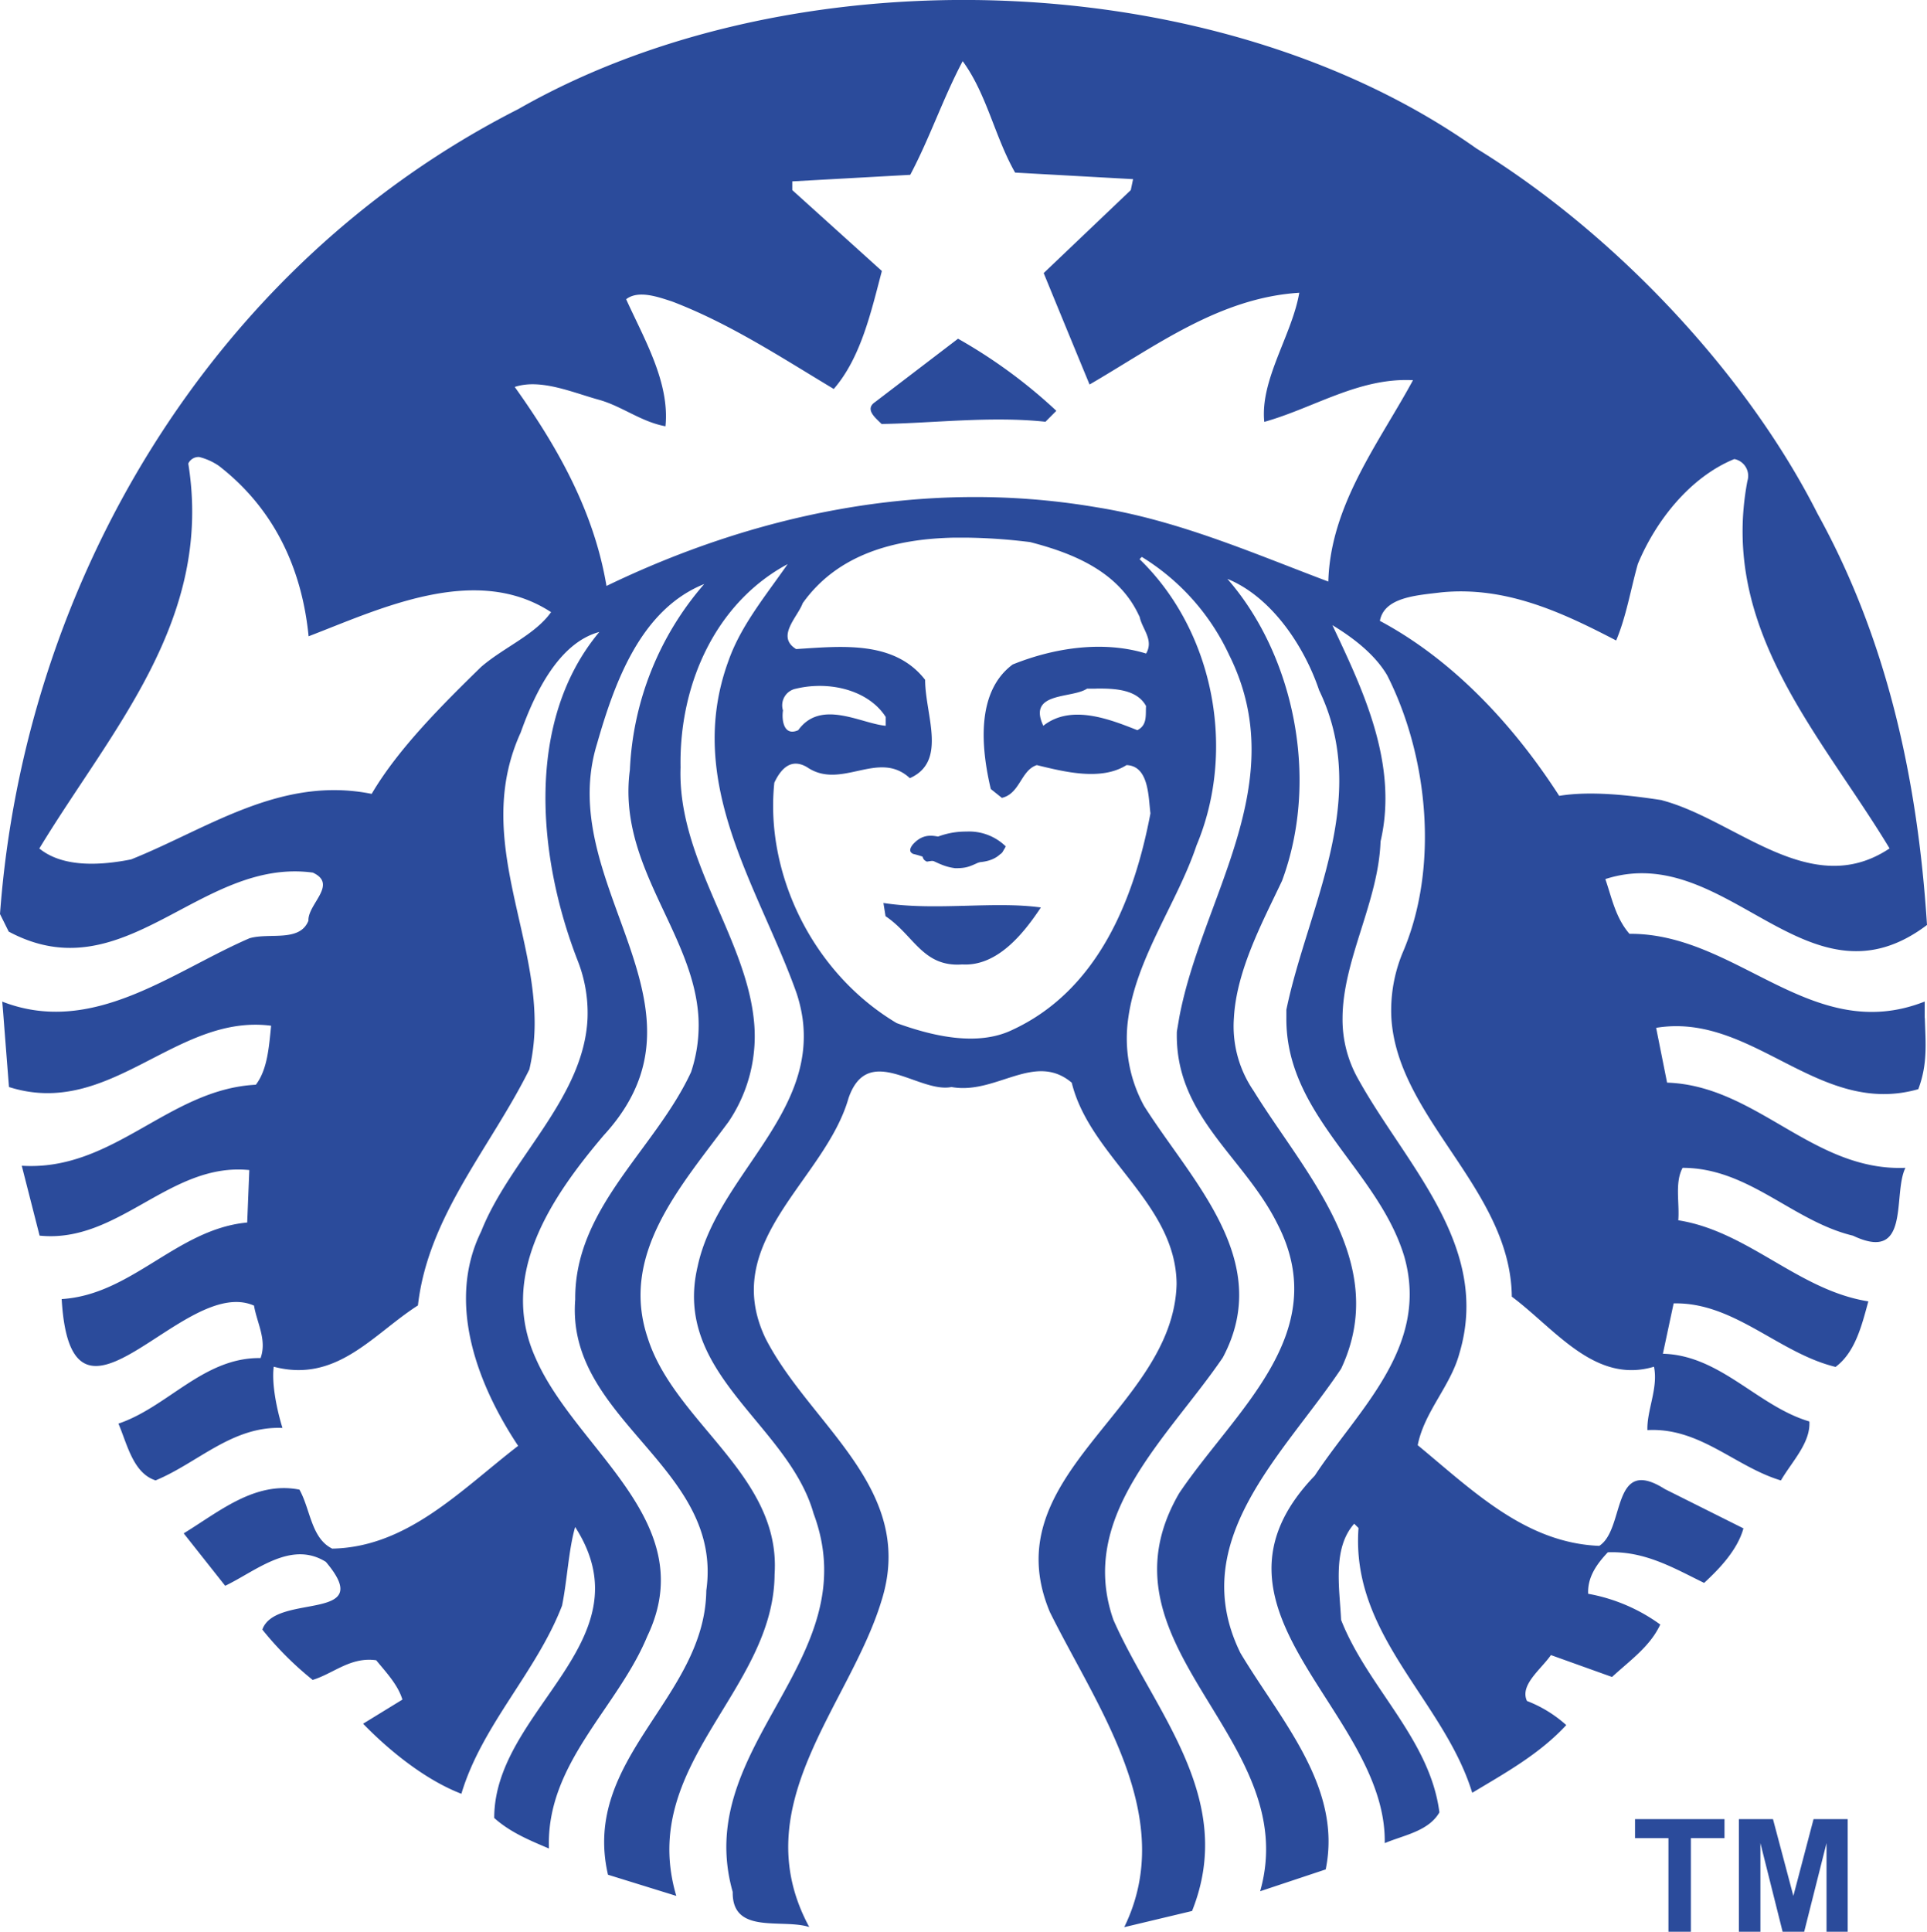 <?xml version="1.0" encoding="UTF-8"?>
<svg xmlns="http://www.w3.org/2000/svg" viewBox="0 0 294.03 294.7">
  <defs>
    <style>.cls-1{fill:#2b4b9b;}</style>
  </defs>
  <g id="Layer_2" data-name="Layer 2">
    <g id="svg3003">
      <g id="g4387">
        <g id="g4381">
          <path id="inner_artwork" data-name="inner artwork" class="cls-1" d="M146.18,51.67a78.56,78.56,0,0,1,15,11l-1.66,1.67c-8.34-.89-17.13.22-25,.34-.88-.89-2.65-2.23-1-3.34l12.69-9.69ZM293.7,155.31c.11,3.77.46,7-1,10.85-15.24,4.34-25.25-11.8-40-9.36l1.67,8.36c13.68.45,22.23,13.57,36.37,13-2,4,.89,14.57-8,10.35-9.23-2.22-15.91-10.35-26-10.35-1.22,2.24-.45,5.34-.66,8,10.68,1.68,18.35,10.7,29,12.37-1,3.67-2,7.77-5,10-8.68-2.11-15.46-9.91-24.71-9.69l-1.64,7.68c8.78.23,14.46,8,22.35,10.33.22,3.24-2.68,6.14-4.34,9-7-2.1-12.36-8.12-20.37-7.68-.11-3,1.68-6.44,1-9.67-9,2.68-15-5.68-21.69-10.69-.19-16.41-17.46-27.17-18.38-42.54a23,23,0,0,1,1.69-9.85c5.68-13.12,3.89-30.16-2.33-42.4-1.89-3.22-5.24-5.76-8.36-7.65,4.56,9.68,10.13,21.12,7.35,33-.32,9.19-5.74,18-5.8,26.88a18.45,18.45,0,0,0,2.47,9.51c7.23,13,20.25,25.37,15.36,41.71-1.35,5-5.36,8.9-6.36,14,8.47,7,16.47,14.91,27.7,15.36,4-2.56,1.78-13.89,10-8.67l12,6c-.88,3.22-3.58,6.1-6,8.32-4.56-2.22-9-4.89-14.69-4.67-1.68,1.78-3.12,3.78-3,6.33a26.8,26.8,0,0,1,11,4.69c-1.55,3.34-4.58,5.44-7.36,8l-9.32-3.34c-1.56,2.23-4.79,4.57-3.66,7a19.41,19.41,0,0,1,6,3.68c-4.12,4.45-9.33,7.31-14.35,10.33-4.33-14.14-18.57-24-17.35-40.39l-.66-.66c-3.35,3.77-2.23,9.79-2,14.67,4,10.24,13.57,18.15,15,29.37-1.67,2.89-5.45,3.47-8.34,4.69.33-20.24-30.37-35.59-10.68-56.06,6.57-10,17.57-19.6,13.67-33.4-4-13.32-18.16-21.58-18-36.52l0-1.16c3.22-15.58,13-32.16,5-48.73-2.24-6.67-7.23-14.24-14-17,10.12,11.58,14.13,30.47,8.34,46.06-2.92,6.19-6.93,13.58-7.34,20.86h0a17.43,17.43,0,0,0,3,11.18c7.69,12.46,21,26.16,13.35,42.4-8.67,13-23.8,26.24-15.35,43.38,6.12,10.23,15.58,20.44,13,33l-10,3.33c6.67-23.47-26-37.25-12.35-60.73,8.46-12.57,23.58-24.36,15-41.05-5.12-10.33-15.69-16.45-15.36-29.37l.37-2.17c3.44-18.32,17.37-35.66,7.63-55.24a34.77,34.77,0,0,0-13.35-15l-.34.34c11.35,11,14.81,29.13,8.68,43.7-2.85,8.54-9.12,17.06-10.39,26.22a21.45,21.45,0,0,0,2.4,13.5c7.23,11.45,19.91,23.6,12,38.4-8.33,12.22-22.24,24.12-16.68,40,6.12,13.91,18.9,27.16,12,44.41L171.54,294c8.22-16.81-4.12-33.49-11.34-48.06C151.4,225,179.09,215,179.53,195.86c-.1-12.34-13.22-19.35-16-30.69-5.67-4.79-11.56,1.9-18.35.66-5,1-12.71-6.9-15.7,1.67-3.56,12.56-19.8,21.8-12.66,36.7,6.79,13.25,23.12,22.93,17.66,40.07-4.88,16-21,31.25-11,49.71-4.11-1.33-11.79,1.22-11.68-5.35-6.34-22.36,20.69-35.38,12.34-57.73-3.88-13.69-21.59-21.25-17.69-37.71,2.88-13.56,18.09-23,16-37.88a22.44,22.44,0,0,0-.92-3.84c-5.68-16-17.26-32-10.35-50.73,1.89-5.34,5.68-9.9,9-14.68-11,5.9-16.57,18.36-16.34,31-.48,13.79,9.71,25.6,11.15,38.21a23.3,23.3,0,0,1-3.81,15.84c-7.23,9.81-16.68,20.14-12.35,33,4.12,13,20.36,20.91,19.36,36.05-.11,17.9-20.91,29.05-15,49.07L92.77,286c-4.11-17.79,14.8-26.9,15-43.36,2.67-18.93-21.47-25.95-20-44.41-.11-14,12.23-22.9,17.68-34.69a22.6,22.6,0,0,0,1.13-8.18c-.67-13-12.42-23.24-10.47-37.9a46.3,46.3,0,0,1,11.34-28.36c-9.68,3.88-13.67,15-16.35,24.36-4.63,15,6.44,28.47,7.55,41.9.49,5.93-1,11.82-6.54,17.85-8,9.44-16.14,21.36-10.35,34.05,6.12,14,25.37,24.91,17,42.37-4.55,11-15.46,19.36-15,32.37-2.89-1.23-5.89-2.45-8.35-4.66,0-16.58,23.58-26.93,12.35-44.39-1,3.44-1.21,8.13-2,12-3.9,10.13-12.24,18.23-15.36,28.7-5.22-2-10.68-6.24-15-10.69l6-3.68c-.67-2.23-2.45-4.12-4-6-3.91-.55-6.47,2-9.69,3a49.8,49.8,0,0,1-7.68-7.68c2-5.69,17.59-1,9.69-10.33-5.34-3.34-10.69,1.42-15.36,3.65l-6.33-8c5.45-3.33,10.88-8,17.66-6.67,1.68,3,1.79,7.43,5,9,11.46-.22,19.58-8.89,28.37-15.68C73,211.45,68,198.87,73.42,187.86c4.36-11.05,15.71-20.34,16.23-32.55a21.75,21.75,0,0,0-1.54-8.85C82.11,131,80,110.1,91.45,96.41c-6.23,1.67-9.9,9.44-12,15.34-6.89,15.1,1.82,29.09,2.12,43.56a31.32,31.32,0,0,1-.8,7.84c-5.9,11.9-15.45,22.34-17,36-6.79,4.33-12.37,11.9-22,9.35-.34,2.55.44,6.45,1.33,9.34-7.67-.32-12.9,5.33-19.36,8-3.44-1.1-4.33-5.55-5.67-8.66,7.56-2.55,13-10.13,21.69-10,1-2.79-.56-5.36-1-8-10.8-4.79-27.91,23.69-29.35-1C20.14,197.52,27,187.5,37.72,186.5l.32-8c-12.13-1.23-19.93,11.24-32,10L3.32,177.84c14,.88,22.37-11.68,35.72-12.36,1.78-2.33,2-5.78,2.33-9-14.57-1.89-24.57,14.26-40,9.35,0,0-.53-6.72-.82-10.51h0c-.11-1.48-.21-2.52-.21-2.52,13.8,5.36,25.91-4.55,37.72-9.66,3-.9,7.68.65,9-2.68-.11-2.56,4.55-5.55.67-7.34-17.25-2.34-28.71,18.47-46.4,9L0,139.44C3.68,89.17,32,40.56,79.09,16.64,98.14,5.75,121.82.2,145.69,0c28.81-.24,57.93,7.31,79.59,22.65,21,12.9,41.15,34.16,52.06,55.74,10.45,18.91,15.25,40.13,16.69,62.72-18.25,13.79-30.49-13-49.08-7,1,2.9,1.56,5.9,3.68,8.35,16.47-.12,27.81,17.12,45.05,10.33l0,2.51ZM84.09,93.39c-11.58-7.56-26.25-.44-37,3.68-1-10.13-5.11-19.35-13.69-26a9.28,9.28,0,0,0-3-1.35,1.72,1.72,0,0,0-1.67,1C32.57,94.61,17,111.3,6,129.44c3.67,3,9.56,2.55,14,1.67,11.68-4.67,22.8-12.8,36.71-10,4.11-7,11-13.79,16.68-19.35,3.46-3,8.22-4.9,10.68-8.35Zm35.38,15c-.22,1.44.11,4,2.33,3,3.45-4.79,9.57-1,13.35-.67v-1.34c-2.08-3.26-6.34-4.9-10.68-4.73a15.15,15.15,0,0,0-3,.41,2.58,2.58,0,0,0-2,3.31Zm54.39-14.33c-3.1-6.9-10.22-9.69-16.68-11.36a86.67,86.67,0,0,0-9.72-.68c-.61,0-1.22,0-1.83,0-9.12.18-17.83,2.52-23.15,10-.77,2.12-4.12,5.09-1,7,7-.45,15-1.33,19.68,4.69,0,5.34,3.45,12.45-2.33,15-4.79-4.43-10.46,1.89-15.68-1.67-2.45-1.45-4,.24-5,2.36-1.45,13.79,5.77,29,18.67,36.68,5.23,1.89,12.26,3.68,17.72,1,13.12-6.11,18.56-20.12,21-33-.32-2.46-.21-7.24-3.65-7.36-3.89,2.46-9.57,1-13.69,0-2.44.79-2.55,4.35-5.33,5l-1.69-1.35c-1.45-6.11-2.34-14.79,3.34-19,6.35-2.56,13.8-3.68,20.36-1.67,1.23-2.12-.66-3.78-1-5.67Zm-6.69,11-1.31,0c-2.33,1.55-9.12.43-6.67,5.66,4.23-3.34,10.13-1,14.35.67,1.57-.78,1.23-2.34,1.33-3.68C173.51,105.22,170.27,105,167.17,105.05ZM215.6,58c-8.23-.43-15.13,4.24-22.69,6.36-.66-6.44,4.23-13.24,5.34-19.7-12.23.78-21.92,8.15-32,14q-3.51-8.49-7-17L172.54,29l.35-1.67-18-1c-3.1-5.44-4.33-12-8-17-3,5.67-5,11.68-8,17.34l-18,1V29l13.67,12.34c-1.67,6.34-3.22,13.24-7.34,18-8-4.8-15.9-10-24.68-13.35-2.11-.68-5.13-1.79-7-.34,2.78,6.12,6.67,12.7,6,19.38-3.67-.67-6.56-3-10-4-4.12-1.12-9-3.32-13-2,6.67,9.34,12.12,19.12,14,30.36,22.14-10.69,48-16.57,74.78-12,12.57,2,24.12,7.11,35.36,11.33C203,77,210.47,67.48,215.6,58Zm38,64.09c11.34,3,22.71,15.35,34.72,7.34-10.46-17.35-26-33.38-21.69-56.07a2.61,2.61,0,0,0-2-3.33c-6.78,2.77-12,9.45-14.72,16-1.1,3.89-1.76,8-3.31,11.68-8.13-4.23-16.8-8.33-26.7-7.34-3.57.45-8.69.68-9.35,4.35,11.24,6,20.48,16,27.36,26.69,4.8-.78,10.68-.11,15.68.66Zm-118.8,15.68.32,2c4.34,2.9,5.68,7.8,11.7,7.36,5.34.32,9.34-4.68,12-8.69-7.22-1-16,.55-24-.68Zm6-9c.21.9-.55,2.23.66,2.68,3.56-.77,10,1.89,12-2.33a8,8,0,0,0-6-2.26A12.09,12.09,0,0,0,140.84,128.77Z"></path>
          <g id="g4377">
            <path id="path3032-6" class="cls-1" d="M139.34,130.27c3.15.75,3.93,1.87,6.42,2.18,2.65,0,2.27-.59,6.89-2.18a.81.81,0,0,0,.2-1.29c-2.87-2.85-4.85-.81-6.65-.76-2.38,0-4.62-2-6.95.65-.4.54-.6,1.08.09,1.4Z"></path>
          </g>
        </g>
        <g id="text4354">
          <path id="path4430" class="cls-1" d="M254.58,294.7V280.42h-5.1v-2.9h13.65v2.9H258V294.7Z"></path>
          <path id="path4432" class="cls-1" d="M265.33,294.7V277.52h5.2l3.11,11.71,3.08-11.71h5.21V294.7H278.7V281.17l-3.41,13.53H272l-3.39-13.53V294.7Z"></path>
        </g>
      </g>
    </g>
  </g>
</svg>
